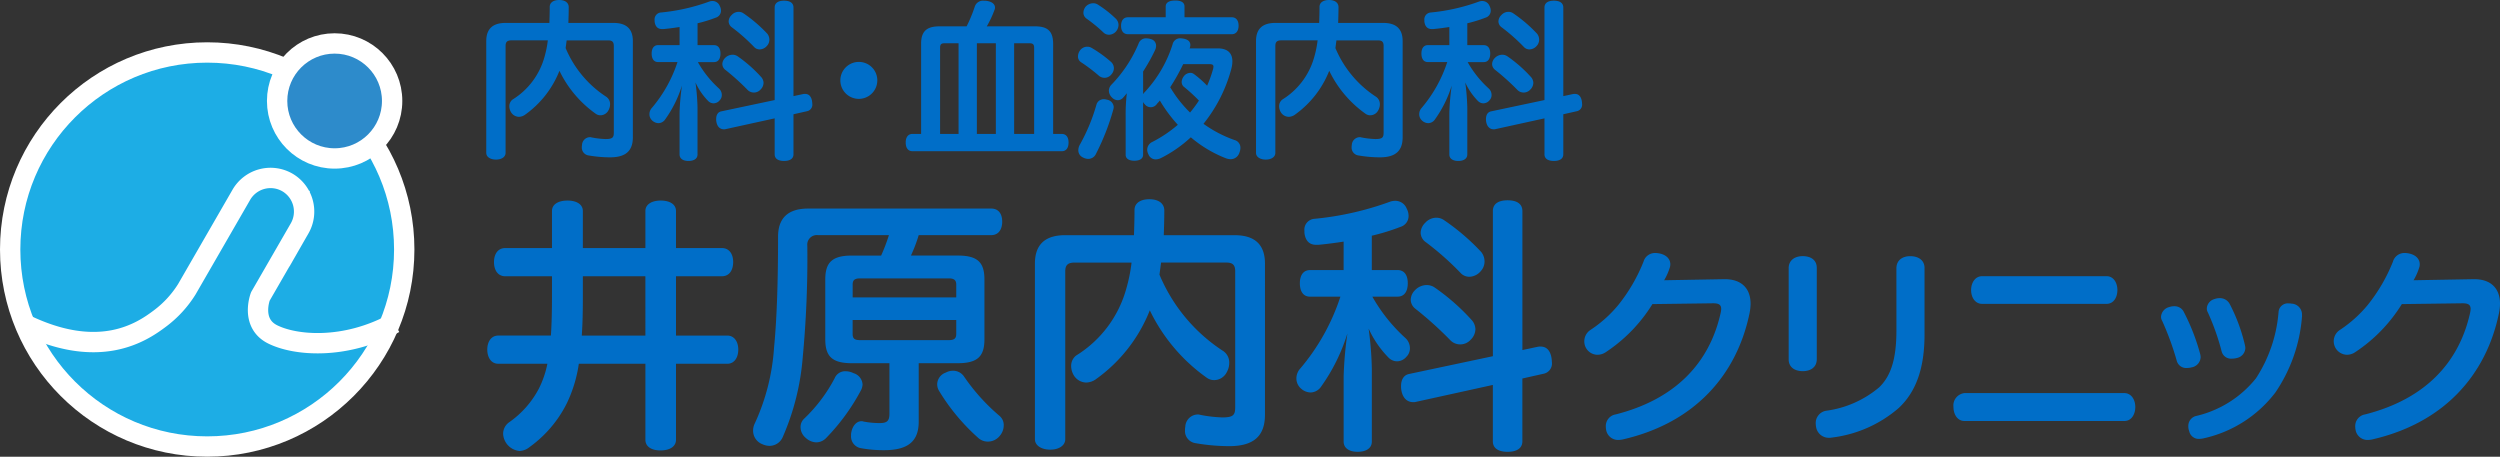 <svg xmlns="http://www.w3.org/2000/svg" width="350.221" height="63.98" viewBox="0 0 350.221 63.98">
  <rect x="0" y="0" width="350.221" height="63.98" fill="#333333" stroke="none"/>
  <defs>
    <style>
      .cls-1 {
        fill: #006ec8;
      }

      .cls-2 {
        fill: #1dade5;
      }

      .cls-2, .cls-3, .cls-4 {
        stroke: #fff;
        stroke-width: 2.85px;
      }

      .cls-3 {
        fill: #2d8bcb;
      }

      .cls-4 {
        fill: none;
      }
    </style>
  </defs>
  <g id="レイヤー_2" data-name="レイヤー 2">
    <g id="home">
      <g>
        <g>
          <path class="cls-1" d="M79.382,5.655l-.144,1.078a15.054,15.054,0,0,0,5.7,6.829,1.242,1.242,0,0,1,.527,1.054,1.727,1.727,0,0,1-.216.815,1.273,1.273,0,0,1-1.126.719,1.122,1.122,0,0,1-.671-.216,15.76,15.76,0,0,1-5.08-6.014,13.737,13.737,0,0,1-4.792,6.134,1.528,1.528,0,0,1-.886.311,1.327,1.327,0,0,1-1.078-.6,1.653,1.653,0,0,1-.264-.863,1.162,1.162,0,0,1,.455-.959,10.186,10.186,0,0,0,4.481-6.014,14.146,14.146,0,0,0,.455-2.276h-5.08c-.6,0-.838.215-.838.79V21.422c0,.574-.575.934-1.342.934S68.12,22,68.12,21.422V5.751c0-1.75.958-2.54,2.708-2.54h6.134c.024-.719.048-1.462.048-2.252,0-.6.527-.959,1.318-.959.838,0,1.341.384,1.341,1.006,0,.767-.024,1.51-.048,2.205h6.326c1.749,0,2.708.79,2.708,2.54v13.49c0,1.941-1.055,2.8-3.187,2.8a17.585,17.585,0,0,1-3-.264,1.1,1.1,0,0,1-.959-1.174,1.164,1.164,0,0,1,.024-.287,1.139,1.139,0,0,1,1.1-1.1.528.528,0,0,1,.192.024,11.794,11.794,0,0,0,2.013.239c.982,0,1.15-.215,1.15-.91V6.445c0-.575-.216-.79-.815-.79Z"/>
          <path class="cls-1" d="M95.2,3.786c-.767.12-1.51.215-2.252.287h-.192c-.575,0-.958-.311-1.054-1.054V2.827a.968.968,0,0,1,.91-1.078A27.136,27.136,0,0,0,99.3.24a1.45,1.45,0,0,1,.527-.1,1.1,1.1,0,0,1,1.007.7,1.366,1.366,0,0,1,.168.647,1.011,1.011,0,0,1-.719.982,19.081,19.081,0,0,1-2.564.791V6.326h2.3c.6,0,.911.455.911,1.174,0,.743-.312,1.2-.911,1.2H97.763a14.793,14.793,0,0,0,2.947,3.69,1.238,1.238,0,0,1,.407.91,1.046,1.046,0,0,1-.311.767,1.119,1.119,0,0,1-.839.407,1.074,1.074,0,0,1-.767-.335,9.008,9.008,0,0,1-1.773-2.588,30.221,30.221,0,0,1,.288,3.571v6.517c0,.575-.479.91-1.27.91-.767,0-1.246-.335-1.246-.91V15.791a33.929,33.929,0,0,1,.335-3.81,16.461,16.461,0,0,1-2.4,4.816,1.16,1.16,0,0,1-.886.455,1.3,1.3,0,0,1-.815-.311,1.193,1.193,0,0,1-.455-.959,1.313,1.313,0,0,1,.359-.886,19.013,19.013,0,0,0,3.571-6.4H92.2c-.6,0-.911-.455-.911-1.2,0-.719.312-1.174.911-1.174h3Zm17.3,9.393a1.164,1.164,0,0,1,.287-.024c.455,0,.815.264.959.934a3.7,3.7,0,0,1,.048.456.93.93,0,0,1-.719,1.03l-1.917.431v5.607c0,.623-.5.934-1.318.934s-1.318-.311-1.318-.934V16.581l-6.876,1.51a.82.82,0,0,1-.24.024c-.5,0-.935-.336-1.054-1.079a1.8,1.8,0,0,1-.024-.359c0-.575.239-.983.719-1.078l7.475-1.582V1.054c0-.647.5-.958,1.318-.958s1.318.311,1.318.958V13.466Zm-5.895-2.42a1.292,1.292,0,0,1,.36.838,1.356,1.356,0,0,1-.432.959,1.239,1.239,0,0,1-.934.407,1.217,1.217,0,0,1-.863-.36A32.519,32.519,0,0,0,101.6,9.776a1.034,1.034,0,0,1-.408-.79,1.244,1.244,0,0,1,.383-.863,1.455,1.455,0,0,1,1.055-.456,1.258,1.258,0,0,1,.7.216A19.051,19.051,0,0,1,106.6,10.759Zm.863-6.063a1.358,1.358,0,0,1,.312.863,1.273,1.273,0,0,1-.336.863,1.381,1.381,0,0,1-1.03.5,1.06,1.06,0,0,1-.791-.36,25.432,25.432,0,0,0-3.091-2.731A1.041,1.041,0,0,1,102.076,3a1.273,1.273,0,0,1,.407-.887,1.345,1.345,0,0,1,.982-.455,1.19,1.19,0,0,1,.695.216A19.653,19.653,0,0,1,107.467,4.7Z"/>
          <path class="cls-1" d="M122.9,11.262a2.588,2.588,0,1,1-2.588-2.588A2.577,2.577,0,0,1,122.9,11.262Z"/>
          <path class="cls-1" d="M144.994,3.69c1.8,0,2.54.695,2.54,2.492V18.761h1.2c.623,0,.959.456.959,1.2,0,.767-.336,1.222-.959,1.222H127.838c-.623,0-.958-.455-.958-1.222,0-.743.335-1.2.958-1.2h1.2V6.11c0-1.725.791-2.42,2.564-2.42h3.81A19.561,19.561,0,0,0,136.56.91,1.206,1.206,0,0,1,137.806.1a2.591,2.591,0,0,1,.431.024c.791.12,1.15.5,1.15.934a.753.753,0,0,1-.072.336,14.376,14.376,0,0,1-1.078,2.3ZM132.319,6.062c-.455,0-.623.144-.623.623V18.761h2.588V6.062Zm4.529,12.7h2.659V6.062h-2.659Zm5.223,0h2.8V6.685c0-.479-.192-.623-.647-.623h-2.157Z"/>
          <path class="cls-1" d="M155.588,8.626a1.2,1.2,0,0,1,.455.91,1.306,1.306,0,0,1-.311.839,1.252,1.252,0,0,1-1.006.527,1.287,1.287,0,0,1-.719-.239A24.333,24.333,0,0,0,151.419,8.7a.947.947,0,0,1-.408-.815,1.478,1.478,0,0,1,.264-.79,1.255,1.255,0,0,1,1.03-.552,1.157,1.157,0,0,1,.623.168A17.129,17.129,0,0,1,155.588,8.626ZM156.019,15a1.4,1.4,0,0,1-.048.311,32.77,32.77,0,0,1-2.42,6.206,1.2,1.2,0,0,1-1.078.743,1.64,1.64,0,0,1-.791-.216,1.092,1.092,0,0,1-.622-.982,1.66,1.66,0,0,1,.239-.839,25.81,25.81,0,0,0,2.3-5.559,1.042,1.042,0,0,1,1.031-.766,1.536,1.536,0,0,1,.455.071A1.1,1.1,0,0,1,156.019,15Zm.288-12.388a1.239,1.239,0,0,1,.383.886,1.414,1.414,0,0,1-.335.887,1.309,1.309,0,0,1-1.007.479,1.088,1.088,0,0,1-.766-.311,21.409,21.409,0,0,0-2.4-1.965,1.022,1.022,0,0,1-.408-.839,1.392,1.392,0,0,1,.336-.839,1.442,1.442,0,0,1,1.03-.455,1.159,1.159,0,0,1,.623.168A15.45,15.45,0,0,1,156.307,2.612ZM160.141,13.2a1.088,1.088,0,0,1,.191-.264,17.5,17.5,0,0,0,3.93-6.709,1.077,1.077,0,0,1,1.1-.863,3.372,3.372,0,0,1,.432.048c.622.12.958.408.958.887a1.3,1.3,0,0,1-.1.479h3.93c1.437,0,2.06.7,2.06,1.821a4.244,4.244,0,0,1-.144,1.031,20.8,20.8,0,0,1-3.905,7.715,17.245,17.245,0,0,0,4.361,2.276,1.1,1.1,0,0,1,.814,1.1,1.871,1.871,0,0,1-.143.67,1.288,1.288,0,0,1-1.246.911,2.031,2.031,0,0,1-.623-.12,17.279,17.279,0,0,1-4.936-2.947,18.059,18.059,0,0,1-4.169,2.9,1.713,1.713,0,0,1-.743.192,1.079,1.079,0,0,1-1.031-.719,1.378,1.378,0,0,1-.167-.647,1.213,1.213,0,0,1,.719-1.078,17.95,17.95,0,0,0,3.57-2.4,20.441,20.441,0,0,1-2.516-3.4c-.12.144-.24.288-.384.431a1.047,1.047,0,0,1-1.725.1,1.074,1.074,0,0,1-.239-.335v7.4c0,.551-.479.838-1.223.838s-1.221-.287-1.221-.838V16.126a25.432,25.432,0,0,1,.167-3.067c-.167.215-.335.407-.479.575a1.071,1.071,0,0,1-.79.407,1.165,1.165,0,0,1-.815-.383,1.354,1.354,0,0,1-.432-.958,1.225,1.225,0,0,1,.384-.863,18.579,18.579,0,0,0,3.786-5.751,1.077,1.077,0,0,1,1.054-.719,2.489,2.489,0,0,1,.695.12.947.947,0,0,1,.695.911,1.455,1.455,0,0,1-.168.67,25.569,25.569,0,0,1-1.653,2.948ZM172.552,2.42c.623,0,.959.455.959,1.174s-.336,1.2-.959,1.2h-14.52c-.647,0-.982-.455-.982-1.174,0-.743.335-1.2.982-1.2H163.3V.91c0-.575.528-.838,1.342-.838s1.294.263,1.294.838V2.42Zm-6.8,6.566a28.833,28.833,0,0,1-1.82,3.235,17.316,17.316,0,0,0,2.779,3.546,18.019,18.019,0,0,0,1.246-1.678,23.493,23.493,0,0,0-2.181-1.989.946.946,0,0,1-.239-.6,1.4,1.4,0,0,1,.287-.792,1.164,1.164,0,0,1,.935-.5.794.794,0,0,1,.5.168,14.263,14.263,0,0,1,1.845,1.63,17.32,17.32,0,0,0,.839-2.348,2.013,2.013,0,0,0,.048-.312c0-.264-.144-.359-.576-.359Z"/>
          <path class="cls-1" d="M187.22,5.655l-.144,1.078a15.052,15.052,0,0,0,5.7,6.829,1.24,1.24,0,0,1,.528,1.054,1.727,1.727,0,0,1-.216.815,1.274,1.274,0,0,1-1.126.719,1.12,1.12,0,0,1-.671-.216,15.751,15.751,0,0,1-5.08-6.014,13.744,13.744,0,0,1-4.792,6.134,1.531,1.531,0,0,1-.887.311,1.33,1.33,0,0,1-1.078-.6,1.66,1.66,0,0,1-.263-.863,1.16,1.16,0,0,1,.455-.959,10.186,10.186,0,0,0,4.481-6.014,14.256,14.256,0,0,0,.455-2.276H179.5c-.6,0-.839.215-.839.79V21.422c0,.574-.575.934-1.341.934s-1.366-.36-1.366-.934V5.751c0-1.75.958-2.54,2.707-2.54H184.8c.025-.719.048-1.462.048-2.252,0-.6.527-.959,1.318-.959.839,0,1.342.384,1.342,1.006,0,.767-.024,1.51-.048,2.205h6.326c1.749,0,2.707.79,2.707,2.54v13.49c0,1.941-1.054,2.8-3.186,2.8a17.606,17.606,0,0,1-3-.264,1.1,1.1,0,0,1-.958-1.174,1.164,1.164,0,0,1,.024-.287,1.139,1.139,0,0,1,1.1-1.1.528.528,0,0,1,.192.024,11.783,11.783,0,0,0,2.012.239c.983,0,1.151-.215,1.151-.91V6.445c0-.575-.216-.79-.815-.79Z"/>
          <path class="cls-1" d="M203.037,3.786c-.767.12-1.51.215-2.252.287h-.192c-.575,0-.959-.311-1.055-1.054V2.827a.969.969,0,0,1,.911-1.078A27.146,27.146,0,0,0,207.134.24a1.446,1.446,0,0,1,.527-.1,1.1,1.1,0,0,1,1.007.7,1.376,1.376,0,0,1,.167.647,1.011,1.011,0,0,1-.718.982,19.081,19.081,0,0,1-2.564.791V6.326h2.3c.6,0,.91.455.91,1.174,0,.743-.311,1.2-.91,1.2H205.6a14.77,14.77,0,0,0,2.947,3.69,1.238,1.238,0,0,1,.407.91,1.047,1.047,0,0,1-.312.767,1.115,1.115,0,0,1-.838.407,1.074,1.074,0,0,1-.767-.335,8.969,8.969,0,0,1-1.773-2.588,30.221,30.221,0,0,1,.288,3.571v6.517c0,.575-.48.91-1.27.91-.767,0-1.246-.335-1.246-.91V15.791a33.7,33.7,0,0,1,.335-3.81,16.461,16.461,0,0,1-2.4,4.816,1.162,1.162,0,0,1-.886.455,1.293,1.293,0,0,1-.815-.311,1.19,1.19,0,0,1-.455-.959,1.309,1.309,0,0,1,.359-.886,19.01,19.01,0,0,0,3.57-6.4h-2.708c-.6,0-.91-.455-.91-1.2,0-.719.311-1.174.91-1.174h3Zm17.3,9.393a1.168,1.168,0,0,1,.288-.024c.455,0,.815.264.959.934a3.878,3.878,0,0,1,.047.456.929.929,0,0,1-.719,1.03L219,16.006v5.607c0,.623-.5.934-1.318.934s-1.318-.311-1.318-.934V16.581l-6.877,1.51a.813.813,0,0,1-.24.024c-.5,0-.934-.336-1.054-1.079a1.8,1.8,0,0,1-.024-.359c0-.575.24-.983.719-1.078l7.476-1.582V1.054c0-.647.5-.958,1.318-.958S219,.407,219,1.054V13.466Zm-5.894-2.42a1.292,1.292,0,0,1,.36.838,1.356,1.356,0,0,1-.432.959,1.239,1.239,0,0,1-.934.407,1.216,1.216,0,0,1-.863-.36,32.532,32.532,0,0,0-3.139-2.827,1.036,1.036,0,0,1-.407-.79,1.244,1.244,0,0,1,.383-.863,1.455,1.455,0,0,1,1.055-.456,1.258,1.258,0,0,1,.695.216A19.051,19.051,0,0,1,214.442,10.759Zm.863-6.063a1.363,1.363,0,0,1,.311.863,1.276,1.276,0,0,1-.335.863,1.382,1.382,0,0,1-1.03.5,1.058,1.058,0,0,1-.791-.36,25.507,25.507,0,0,0-3.091-2.731A1.039,1.039,0,0,1,209.913,3a1.27,1.27,0,0,1,.408-.887,1.344,1.344,0,0,1,.982-.455,1.19,1.19,0,0,1,.695.216A19.693,19.693,0,0,1,215.305,4.7Z"/>
        </g>
        <path class="cls-1" d="M69.805,50.956c-1.015,0-1.542-.9-1.542-1.993,0-1.052.527-1.955,1.542-1.955h7.37c.113-1.617.151-3.535.151-5.829V38.7H70.783c-1.053,0-1.58-.865-1.58-1.993,0-1.09.527-1.955,1.58-1.955h6.543v-5.19c0-.977.94-1.466,2.181-1.466,1.2,0,2.143.489,2.143,1.466v5.19h8.762v-5.19c0-.94.9-1.466,2.144-1.466,1.278,0,2.143.526,2.143,1.466v5.19h6.431c1.053,0,1.579.865,1.579,1.955,0,1.128-.526,1.993-1.579,1.993H94.7v8.311h7.183c1.015,0,1.542.9,1.542,1.955,0,1.091-.527,1.993-1.542,1.993H94.7V61.6c0,.977-.9,1.5-2.181,1.5-1.241,0-2.106-.527-2.106-1.5V50.956H81.086a18.963,18.963,0,0,1-1.692,5.566,16.8,16.8,0,0,1-5.189,6.092,2.39,2.39,0,0,1-1.429.564,2.542,2.542,0,0,1-2.294-2.407,1.974,1.974,0,0,1,.79-1.579,13.263,13.263,0,0,0,4.211-4.739,13.623,13.623,0,0,0,1.2-3.5ZM90.412,38.7H81.65v2.971c0,1.993-.037,3.761-.15,5.34h8.912Z"/>
        <path class="cls-1" d="M134.185,35.8c2.783,0,3.723.977,3.723,3.347v8.386c0,2.368-.94,3.346-3.723,3.346H128.7v8.2c0,2.745-1.5,3.986-4.851,3.986a17.544,17.544,0,0,1-3.347-.3,1.667,1.667,0,0,1-1.279-1.729,2.119,2.119,0,0,1,.038-.489c.188-.941.752-1.542,1.429-1.542a.485.485,0,0,1,.226.037,11.9,11.9,0,0,0,2.331.226c1.016,0,1.354-.3,1.354-1.316v-7.07h-5.264c-2.783,0-3.724-.978-3.724-3.346V39.149c0-2.37.941-3.347,3.724-3.347h4.1a26.288,26.288,0,0,0,1.091-2.858h-9.89a1.346,1.346,0,0,0-1.542,1.5,147.84,147.84,0,0,1-.639,15.568,34.637,34.637,0,0,1-2.783,11.169,2.03,2.03,0,0,1-1.88,1.279,2.46,2.46,0,0,1-.978-.226,2.024,2.024,0,0,1-1.316-1.918,2.293,2.293,0,0,1,.263-1.053,30.042,30.042,0,0,0,2.67-10.529c.376-3.874.564-8.912.564-15.569,0-2.707,1.5-3.948,4.212-3.948h25.646c1.016,0,1.542.714,1.542,1.843,0,1.09-.526,1.88-1.542,1.88H128.7a20.367,20.367,0,0,1-1.09,2.858Zm-13.349,18.05a2.021,2.021,0,0,1-.188.752,29.071,29.071,0,0,1-4.927,6.769,1.94,1.94,0,0,1-1.391.6,2.309,2.309,0,0,1-1.467-.64,1.955,1.955,0,0,1-.714-1.466,1.587,1.587,0,0,1,.489-1.2,21.725,21.725,0,0,0,4.287-5.678,1.582,1.582,0,0,1,1.542-.978,2.438,2.438,0,0,1,1.09.264A1.757,1.757,0,0,1,120.836,53.852ZM133.96,39.863c0-.64-.339-.865-1.053-.865H120.5c-.752,0-1.053.225-1.053.865v1.8H133.96Zm-14.516,6.919c0,.677.3.865,1.053.865h12.41c.714,0,1.053-.188,1.053-.865V44.826H119.444Zm11.846,7.032a1.772,1.772,0,0,1,1.2-1.617,2.153,2.153,0,0,1,1.015-.263,1.856,1.856,0,0,1,1.58.865,27.721,27.721,0,0,0,4.926,5.453,1.671,1.671,0,0,1,.6,1.316,2.288,2.288,0,0,1-.6,1.542,2.114,2.114,0,0,1-1.617.752,1.975,1.975,0,0,1-1.279-.451,28.664,28.664,0,0,1-5.565-6.656A1.791,1.791,0,0,1,131.29,53.814Z"/>
        <path class="cls-1" d="M162.653,36.779q-.112.847-.225,1.692a23.612,23.612,0,0,0,8.95,10.718,1.95,1.95,0,0,1,.827,1.655,2.709,2.709,0,0,1-.339,1.278A2,2,0,0,1,170.1,53.25a1.757,1.757,0,0,1-1.053-.338,24.72,24.72,0,0,1-7.972-9.439,21.569,21.569,0,0,1-7.521,9.627,2.407,2.407,0,0,1-1.392.489,2.088,2.088,0,0,1-1.692-.94,2.594,2.594,0,0,1-.413-1.354,1.819,1.819,0,0,1,.714-1.5,15.991,15.991,0,0,0,7.032-9.439,22.241,22.241,0,0,0,.715-3.573h-7.973c-.94,0-1.316.339-1.316,1.241v23.5c0,.9-.9,1.467-2.106,1.467s-2.143-.564-2.143-1.467V36.929c0-2.744,1.5-3.985,4.249-3.985h9.627c.038-1.129.075-2.294.075-3.535,0-.94.827-1.5,2.068-1.5,1.317,0,2.106.6,2.106,1.579,0,1.2-.037,2.369-.075,3.46h9.928c2.745,0,4.249,1.241,4.249,3.985V58.1c0,3.046-1.655,4.4-5,4.4a27.69,27.69,0,0,1-4.7-.413,1.722,1.722,0,0,1-1.5-1.843,1.806,1.806,0,0,1,.038-.451,1.787,1.787,0,0,1,1.729-1.73.839.839,0,0,1,.3.037,18.547,18.547,0,0,0,3.159.376c1.542,0,1.805-.338,1.805-1.429V38.02c0-.9-.338-1.241-1.279-1.241Z"/>
        <path class="cls-1" d="M188.225,33.846c-1.2.188-2.369.339-3.535.451h-.3c-.9,0-1.5-.488-1.655-1.654v-.3a1.52,1.52,0,0,1,1.429-1.692,42.589,42.589,0,0,0,10.492-2.369,2.272,2.272,0,0,1,.827-.151,1.715,1.715,0,0,1,1.579,1.091,2.149,2.149,0,0,1,.264,1.015,1.587,1.587,0,0,1-1.128,1.542,29.761,29.761,0,0,1-4.024,1.241v4.813h3.61c.94,0,1.429.715,1.429,1.843,0,1.166-.489,1.88-1.429,1.88h-3.535a23.226,23.226,0,0,0,4.626,5.792,1.944,1.944,0,0,1,.639,1.429,1.646,1.646,0,0,1-.489,1.2,1.759,1.759,0,0,1-1.316.639,1.686,1.686,0,0,1-1.2-.527,14.082,14.082,0,0,1-2.782-4.061,47.665,47.665,0,0,1,.451,5.6V61.862c0,.9-.752,1.429-1.993,1.429-1.2,0-1.956-.527-1.956-1.429V52.686a53.087,53.087,0,0,1,.527-5.979,25.888,25.888,0,0,1-3.76,7.559,1.823,1.823,0,0,1-1.392.714,2.031,2.031,0,0,1-1.279-.489,1.869,1.869,0,0,1-.714-1.5,2.06,2.06,0,0,1,.564-1.391,29.842,29.842,0,0,0,5.6-10.041h-4.249c-.94,0-1.429-.714-1.429-1.88,0-1.128.489-1.843,1.429-1.843h4.7Zm27.151,14.742a1.814,1.814,0,0,1,.451-.038c.715,0,1.279.413,1.5,1.466a5.738,5.738,0,0,1,.076.715,1.461,1.461,0,0,1-1.128,1.617l-3.009.677v8.8c0,.978-.789,1.467-2.068,1.467s-2.068-.489-2.068-1.467v-7.9L198.341,56.3a1.3,1.3,0,0,1-.376.037c-.79,0-1.466-.526-1.654-1.693a2.807,2.807,0,0,1-.038-.563c0-.9.376-1.542,1.128-1.693L209.134,49.9V29.559c0-1.015.79-1.5,2.068-1.5s2.068.489,2.068,1.5V49.038Zm-9.251-3.8a2.026,2.026,0,0,1,.564,1.316,2.123,2.123,0,0,1-.677,1.5,1.94,1.94,0,0,1-1.466.64,1.909,1.909,0,0,1-1.354-.564,51.021,51.021,0,0,0-4.926-4.438,1.621,1.621,0,0,1-.639-1.241,1.948,1.948,0,0,1,.6-1.353,2.286,2.286,0,0,1,1.655-.715,1.967,1.967,0,0,1,1.091.338A29.991,29.991,0,0,1,206.125,44.789Zm1.354-9.514a2.13,2.13,0,0,1,.489,1.354,1.989,1.989,0,0,1-.527,1.353,2.165,2.165,0,0,1-1.617.791,1.659,1.659,0,0,1-1.24-.565,40.135,40.135,0,0,0-4.851-4.287,1.631,1.631,0,0,1-.715-1.316,1.991,1.991,0,0,1,.639-1.391A2.109,2.109,0,0,1,201.2,30.5a1.871,1.871,0,0,1,1.091.338A30.836,30.836,0,0,1,207.479,35.275Z"/>
        <path class="cls-1" d="M231.485,42.6a21.809,21.809,0,0,1-6.5,6.711,2.092,2.092,0,0,1-1.193.388,1.861,1.861,0,0,1-1.849-1.879,1.89,1.89,0,0,1,.835-1.581,17.576,17.576,0,0,0,3.908-3.49,23.667,23.667,0,0,0,3.549-6.085,1.673,1.673,0,0,1,1.641-1.223,3.386,3.386,0,0,1,.716.089c.954.239,1.4.836,1.4,1.492a1.385,1.385,0,0,1-.09.507,8,8,0,0,1-.775,1.73l8.411-.149c2.446-.03,3.7,1.312,3.7,3.46a7.131,7.131,0,0,1-.149,1.313c-1.76,8.53-7.576,15.361-17.808,17.688a3.27,3.27,0,0,1-.537.06,1.693,1.693,0,0,1-1.7-1.223,2.7,2.7,0,0,1-.089-.687,1.654,1.654,0,0,1,1.4-1.67c8.2-2.088,13.124-7.069,14.705-14.288a2.958,2.958,0,0,0,.06-.477c0-.567-.3-.8-1.134-.8Z"/>
        <path class="cls-1" d="M254.509,50.324c0,1.074-.8,1.67-1.968,1.67-1.133,0-1.969-.567-1.969-1.641v-12.8c0-1.074.836-1.67,1.969-1.67,1.163,0,1.968.566,1.968,1.64Zm11.156-12.737c0-1.1.806-1.7,1.939-1.7s2,.566,2,1.64v9.336c0,4.743-1.193,8.024-3.61,10.291A17.521,17.521,0,0,1,256.6,61.3a1.26,1.26,0,0,1-.328.029,1.8,1.8,0,0,1-1.85-1.461,3.268,3.268,0,0,1-.059-.537,1.742,1.742,0,0,1,1.461-1.79,14.488,14.488,0,0,0,7.427-3.281c1.731-1.67,2.416-4.176,2.416-7.964Z"/>
        <path class="cls-1" d="M297.579,55.066c1.014,0,1.551.955,1.551,1.939,0,1.044-.537,1.969-1.521,1.969H275.178c-.955,0-1.521-.925-1.521-1.969a1.742,1.742,0,0,1,1.55-1.939ZM295.1,38.69c.985,0,1.522.925,1.522,1.939,0,1.044-.537,1.939-1.522,1.939h-17.42c-.984,0-1.55-.895-1.55-1.939,0-1.014.566-1.939,1.55-1.939Z"/>
        <path class="cls-1" d="M304.586,42.9a1.434,1.434,0,0,1,1.372.864,29.221,29.221,0,0,1,2.267,5.847,2.321,2.321,0,0,1,.06.418,1.514,1.514,0,0,1-1.253,1.431,2.468,2.468,0,0,1-.656.089,1.361,1.361,0,0,1-1.432-.984,39.692,39.692,0,0,0-2.058-5.637,1.018,1.018,0,0,1-.149-.567,1.5,1.5,0,0,1,1.133-1.342A2.105,2.105,0,0,1,304.586,42.9Zm17.9,1.192V44.3a21.836,21.836,0,0,1-3.729,10.679,17.311,17.311,0,0,1-10.141,6.443,3.3,3.3,0,0,1-.507.06,1.365,1.365,0,0,1-1.432-1.1,1.713,1.713,0,0,1-.119-.657,1.428,1.428,0,0,1,1.133-1.461,15.109,15.109,0,0,0,8.352-5.28A19.849,19.849,0,0,0,319.2,43.7a1.3,1.3,0,0,1,1.461-1.193,1.453,1.453,0,0,1,.359.03A1.521,1.521,0,0,1,322.483,44.089ZM309.15,43.2a1.442,1.442,0,0,1,1.1-1.313,1.95,1.95,0,0,1,.687-.119,1.546,1.546,0,0,1,1.461.9,24.264,24.264,0,0,1,2.088,5.667,2.333,2.333,0,0,1,.06.418,1.476,1.476,0,0,1-1.193,1.4,2.7,2.7,0,0,1-.657.089,1.362,1.362,0,0,1-1.461-.984,33.227,33.227,0,0,0-1.939-5.489A1.068,1.068,0,0,1,309.15,43.2Z"/>
        <path class="cls-1" d="M336.47,42.6a21.809,21.809,0,0,1-6.5,6.711,2.094,2.094,0,0,1-1.193.388,1.892,1.892,0,0,1-1.014-3.46,17.594,17.594,0,0,0,3.907-3.49,23.641,23.641,0,0,0,3.55-6.085,1.673,1.673,0,0,1,1.641-1.223,3.394,3.394,0,0,1,.716.089c.954.239,1.4.836,1.4,1.492a1.385,1.385,0,0,1-.09.507,8.047,8.047,0,0,1-.775,1.73l8.411-.149c2.446-.03,3.7,1.312,3.7,3.46a7.052,7.052,0,0,1-.15,1.313c-1.759,8.53-7.576,15.361-17.807,17.688a3.27,3.27,0,0,1-.537.06,1.692,1.692,0,0,1-1.7-1.223,2.7,2.7,0,0,1-.089-.687,1.653,1.653,0,0,1,1.4-1.67c8.2-2.088,13.125-7.069,14.706-14.288a2.948,2.948,0,0,0,.059-.477c0-.567-.3-.8-1.133-.8Z"/>
        <circle class="cls-2" cx="29.027" cy="34.952" r="27.602"/>
        <circle class="cls-3" cx="46.877" cy="14.142" r="8.056"/>
        <path class="cls-4" d="M55.248,45.26c-6.95,3.791-13.9,3.159-17.059,1.579s-1.713-5.314-1.713-5.314l5.5-9.534a4.726,4.726,0,0,0-1.725-6.437h0a4.727,4.727,0,0,0-6.438,1.725L26.175,40.516a15.064,15.064,0,0,1-3.782,4.112c-2.527,1.9-8.53,6-19.271.632"/>
      </g>
    </g>
  </g>
</svg>
